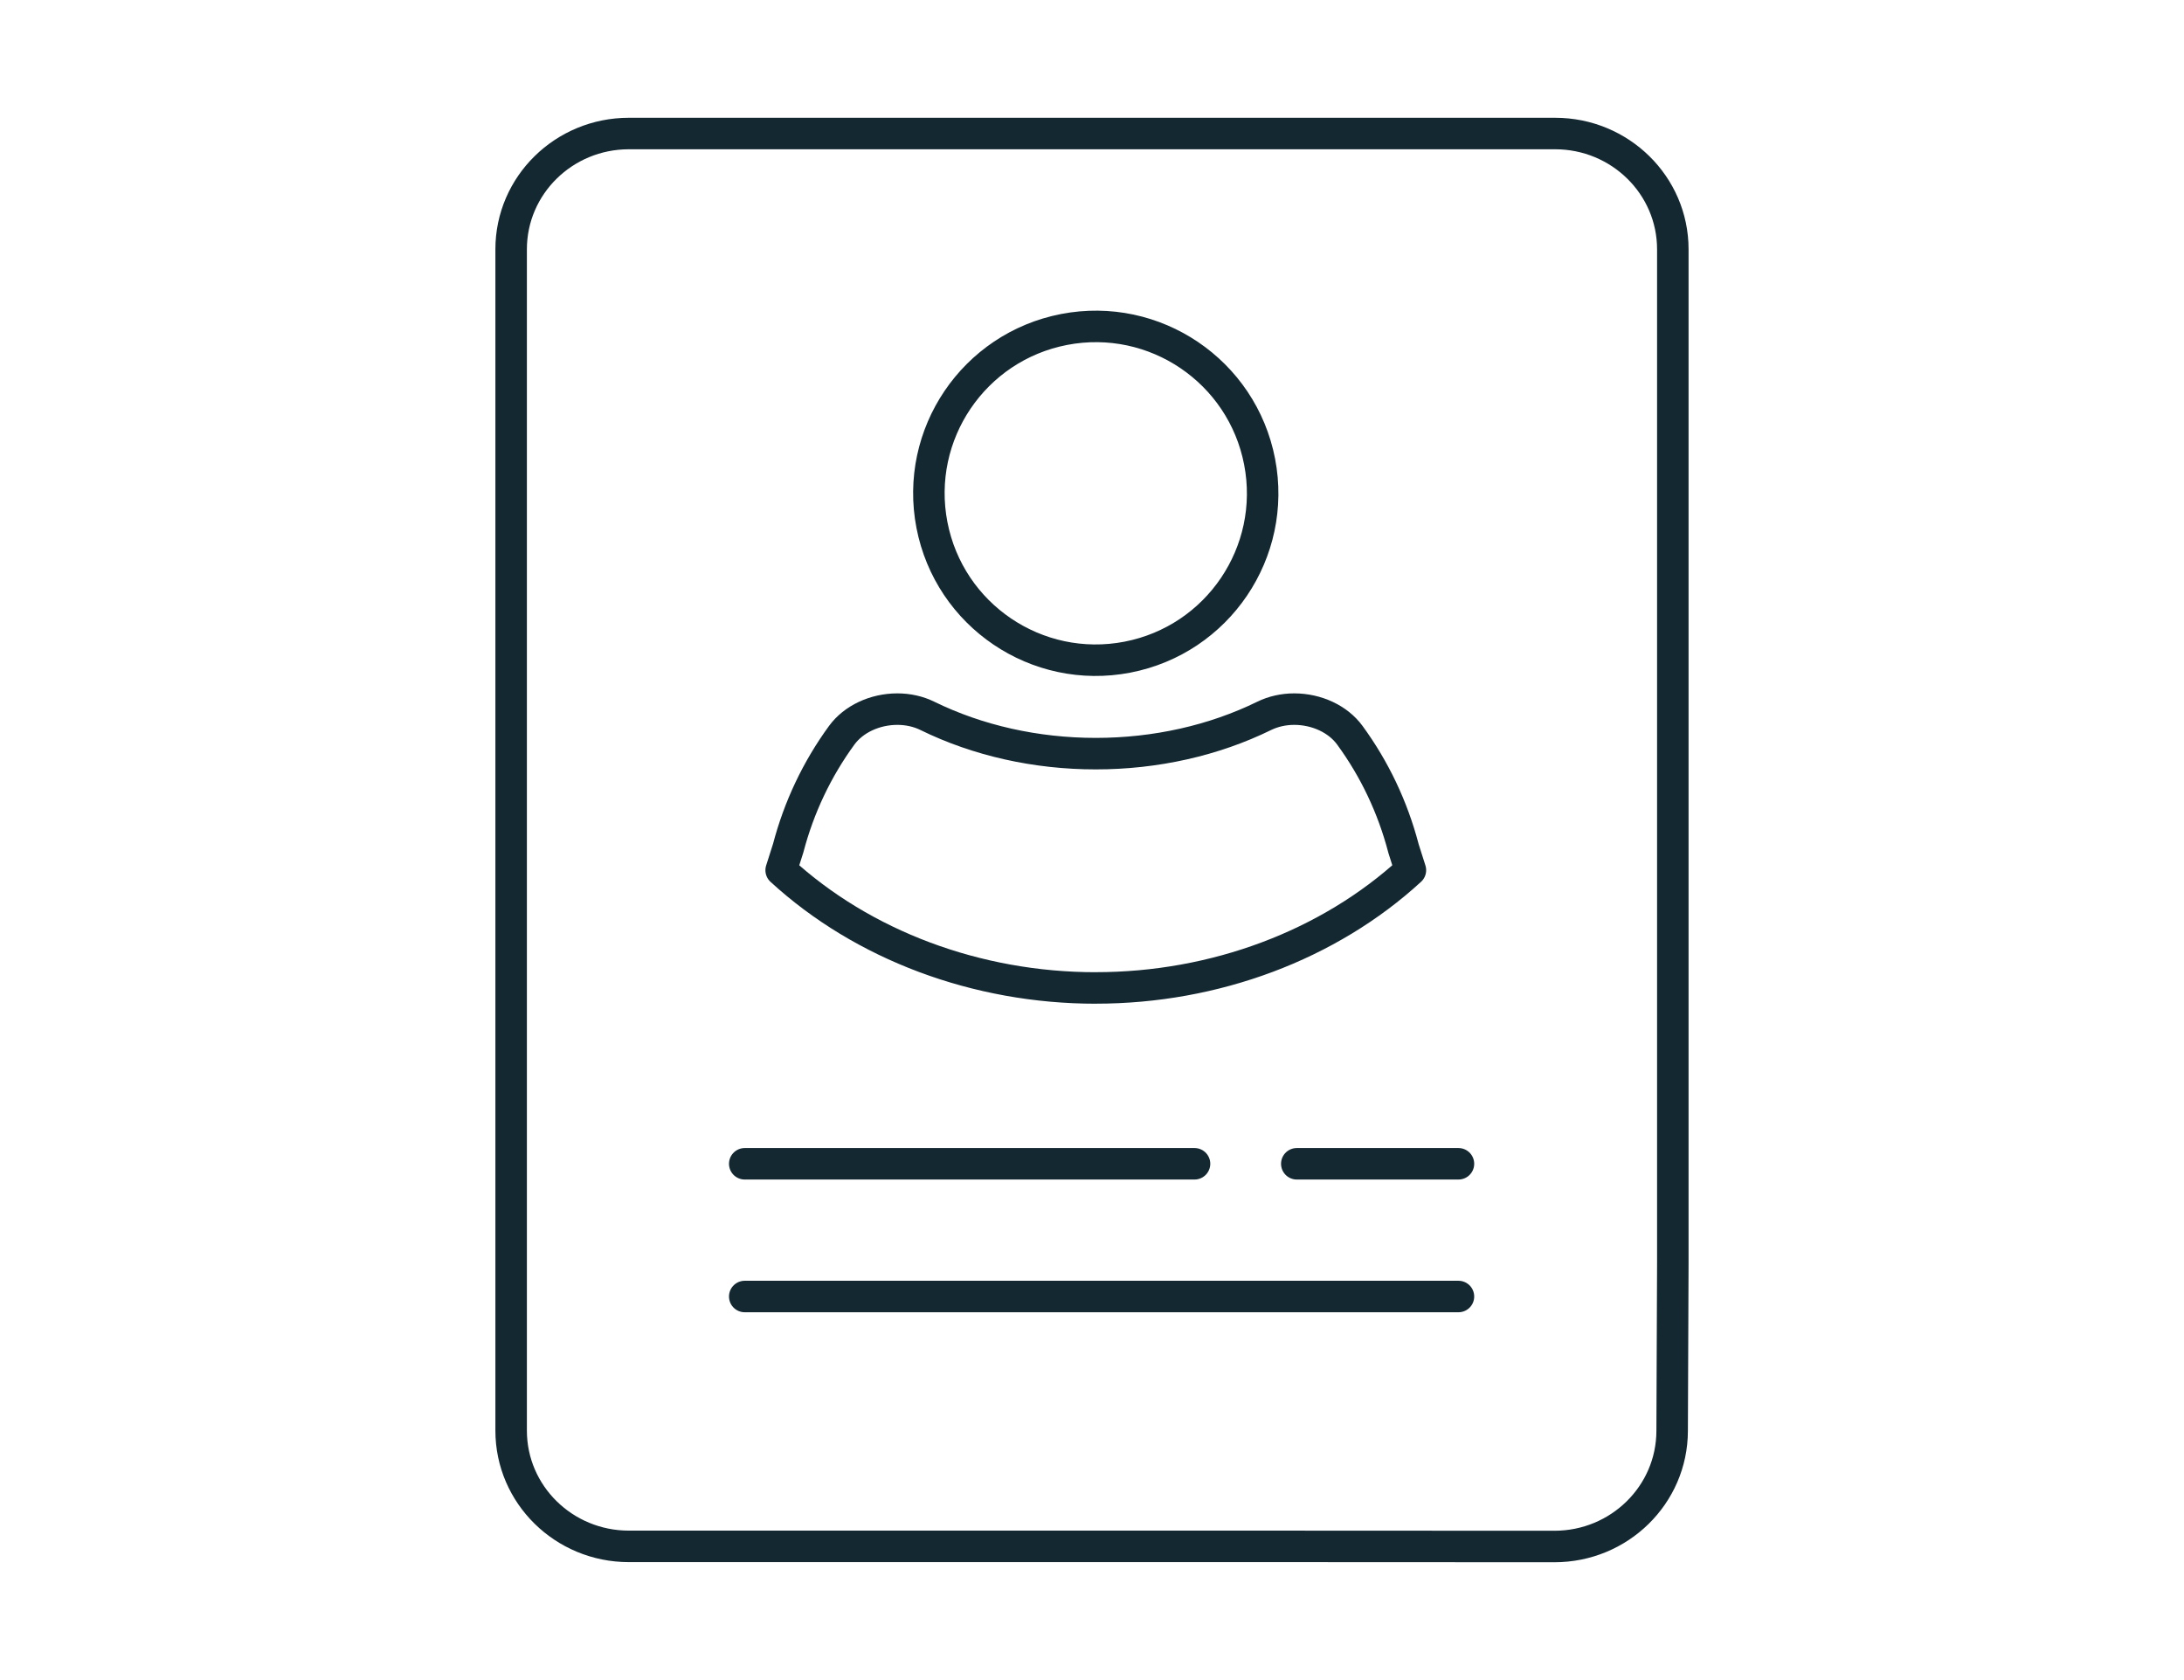 <?xml version="1.0" encoding="UTF-8"?><svg id="a" xmlns="http://www.w3.org/2000/svg" viewBox="0 0 52 40"><path d="M39.813,34.071c-.004,1.52-1.258,2.75-2.805,2.749l-6.566-.003h-15.469c-1.548,0-2.803-1.234-2.803-2.756V5.935c0-1.522,1.255-2.756,2.803-2.756h22.053c1.548,0,2.803,1.234,2.803,2.756v24.137l-.016,3.998Z" fill="none" stroke="#142832" stroke-linecap="round" stroke-linejoin="round" stroke-width=".75"/><line x1="17.732" y1="27.708" x2="28.441" y2="27.708" fill="none" stroke="#142832" stroke-linecap="round" stroke-linejoin="round" stroke-width=".75"/><line x1="30.876" y1="27.708" x2="34.725" y2="27.708" fill="none" stroke="#142832" stroke-linecap="round" stroke-linejoin="round" stroke-width=".75"/><line x1="17.732" y1="30.868" x2="34.725" y2="30.868" fill="none" stroke="#142832" stroke-linecap="round" stroke-linejoin="round" stroke-width=".75"/><path d="M26.09,23.522c-2.834,0-5.548-1.019-7.491-2.803l.165-.518.003-.01c.257-.977.686-1.88,1.274-2.686.281-.384.788-.622,1.325-.622.253,0,.5.055.713.16,1.201.589,2.588.9,4.011.9s2.81-.311,4.011-.9c.213-.104.46-.16.713-.16.537,0,1.045.238,1.325.622.589.806,1.018,1.709,1.275,2.685l.005.019.162.509c-1.943,1.784-4.657,2.803-7.491,2.803Z" fill="none" stroke="#142832" stroke-linecap="round" stroke-linejoin="round" stroke-width=".75"/><circle cx="26.09" cy="11.745" r="3.973" transform="translate(-1.754 5.16) rotate(-10.93)" fill="none" stroke="#142832" stroke-linecap="round" stroke-linejoin="round" stroke-width=".75"/></svg>